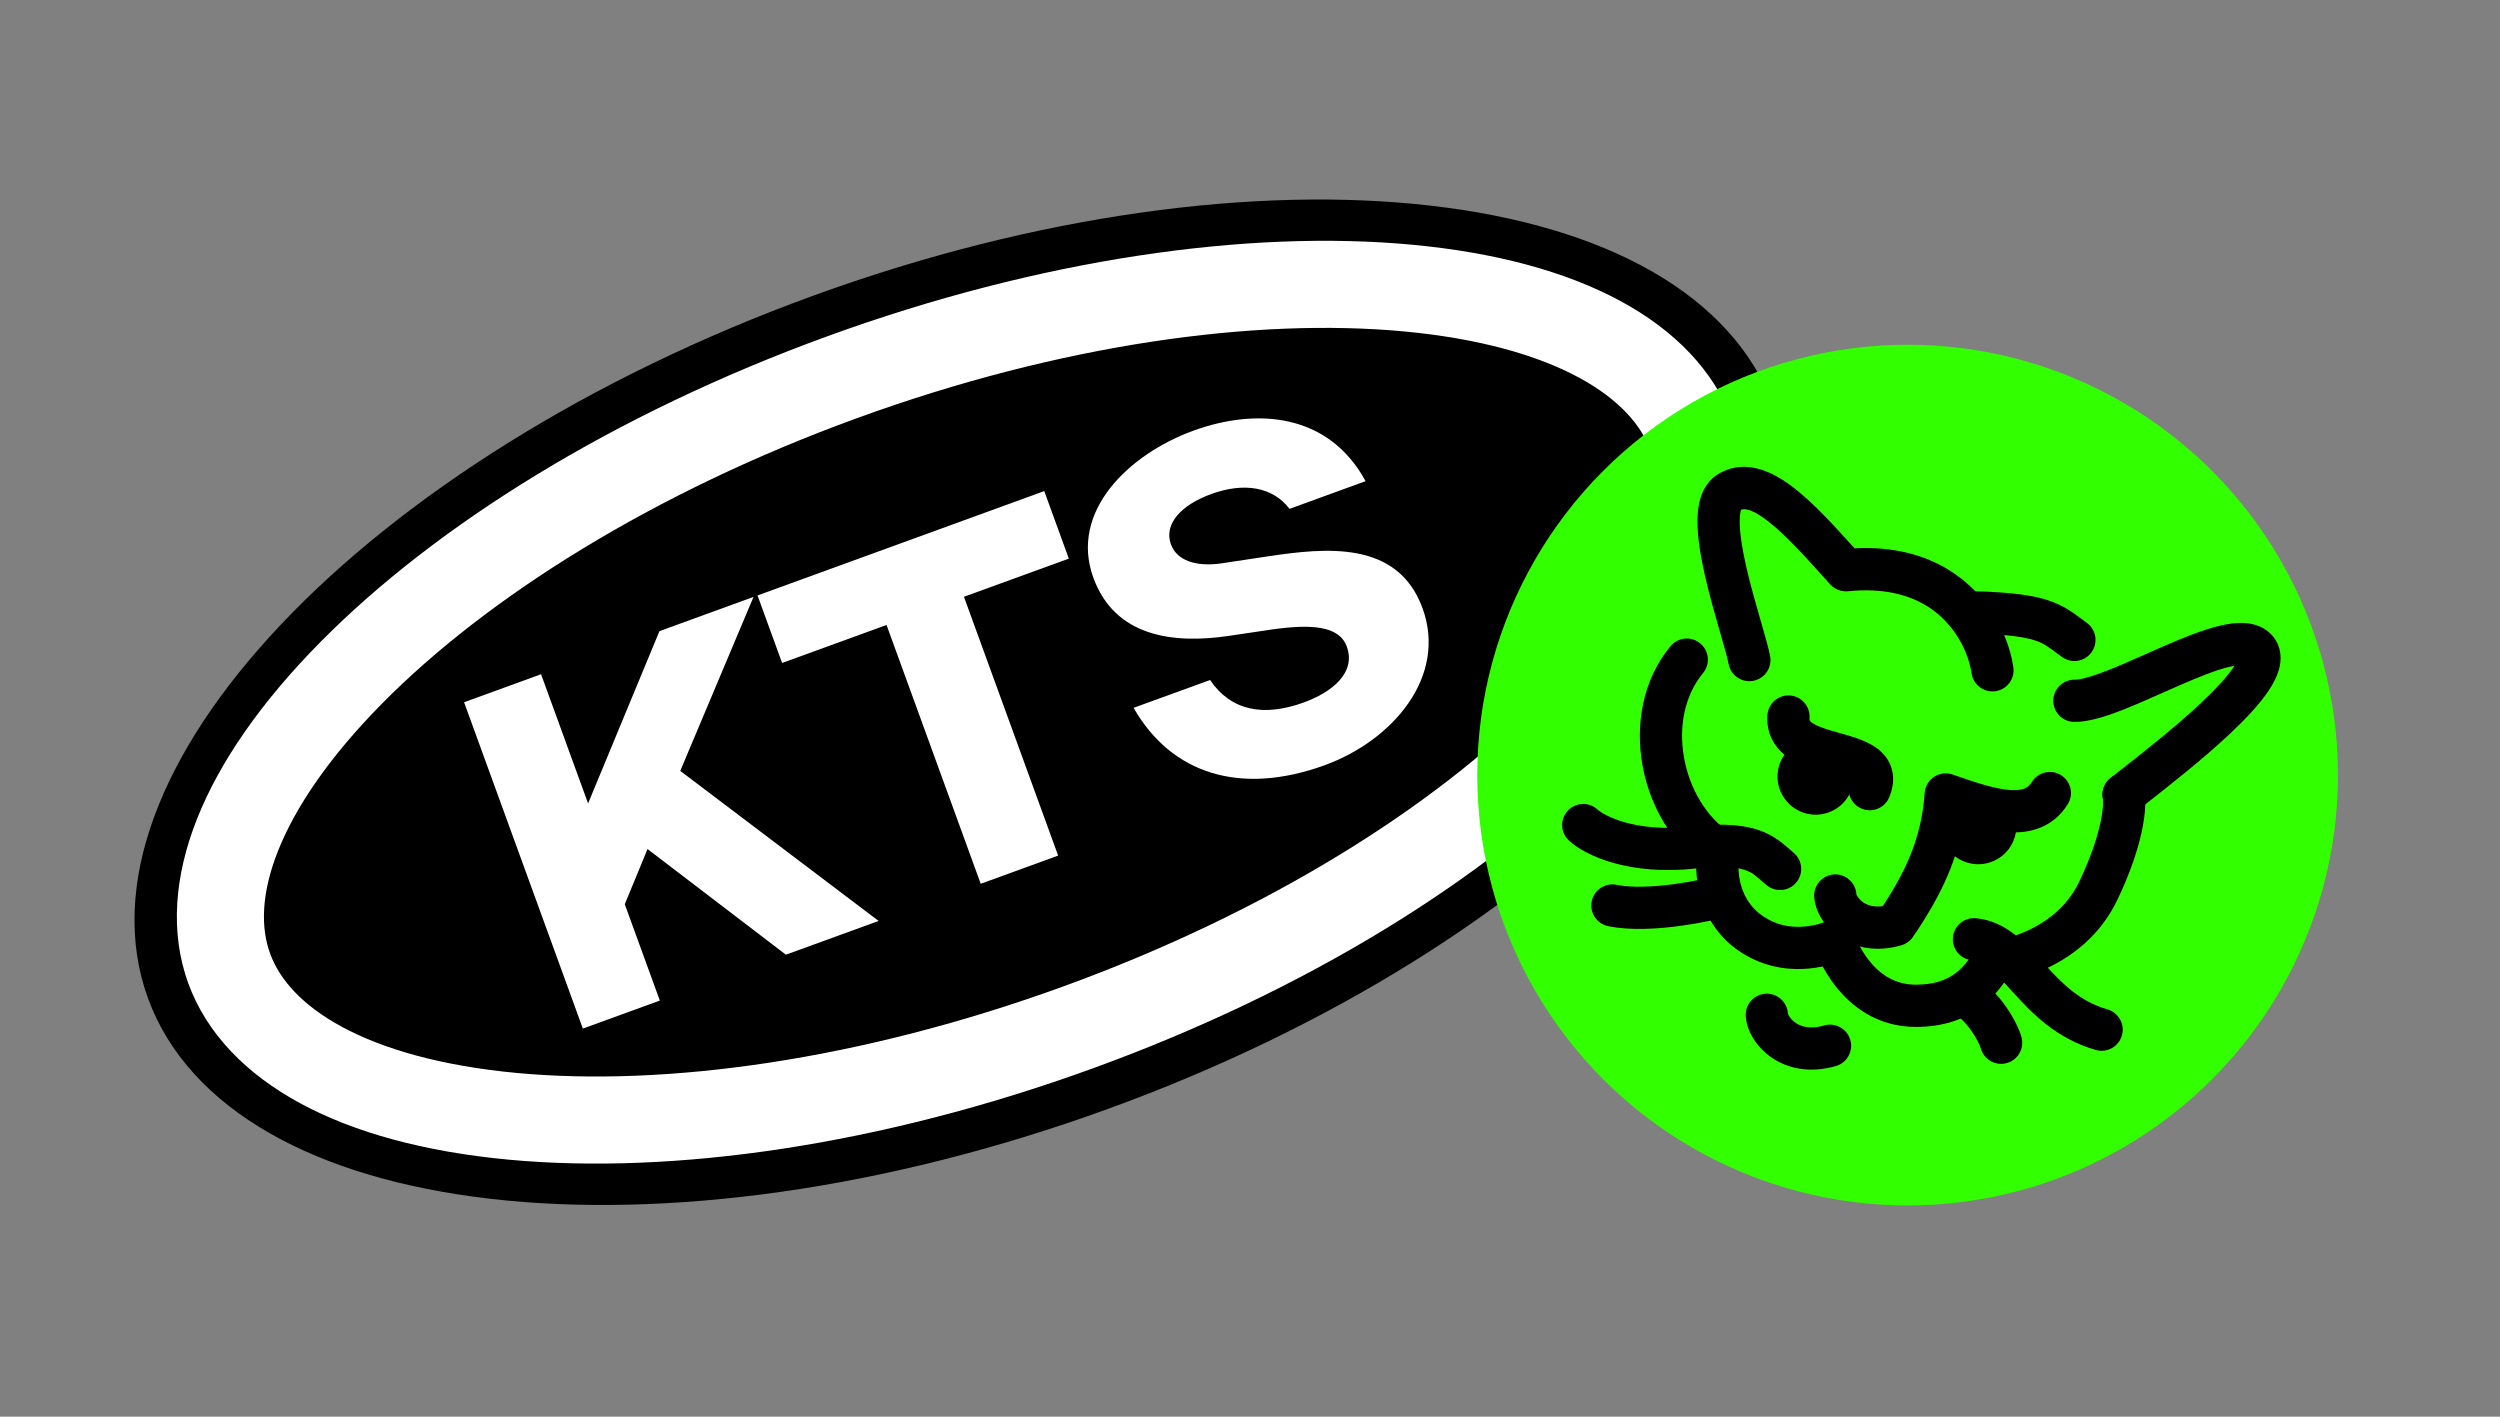 <?xml version="1.0" encoding="UTF-8"?> <svg xmlns="http://www.w3.org/2000/svg" width="90" height="51" viewBox="0 0 90 51" fill="none"><rect x="0" y="0" width="90" height="51" fill="#808080" stroke="none"/><g clip-path="url(#clip0_1541_3952)"><path d="M63.12 14.896C64.437 18.512 62.749 23.056 58.481 27.564C54.248 32.035 47.639 36.277 39.647 39.185C31.655 42.094 23.866 43.093 17.75 42.389C11.582 41.679 7.368 39.283 6.052 35.667C4.736 32.05 6.423 27.506 10.692 22.998C14.924 18.527 21.534 14.286 29.525 11.377C37.517 8.468 45.306 7.469 51.423 8.173C57.59 8.883 61.804 11.279 63.12 14.896Z" fill="black" stroke="black" stroke-width="1.547"></path><path d="M60.9 15.698C61.896 18.435 60.565 22.228 56.506 26.337C52.54 30.353 46.341 34.246 38.833 36.978C31.325 39.711 24.075 40.714 18.455 40.187C12.704 39.648 9.246 37.598 8.25 34.861C7.254 32.124 8.585 28.33 12.644 24.221C16.61 20.205 22.809 16.313 30.317 13.58C37.824 10.847 45.075 9.845 50.695 10.371C56.446 10.911 59.904 12.961 60.9 15.698Z" stroke="white" stroke-width="3.135"></path><path d="M19.478 24.272L16.707 25.281L20.983 37.029L23.754 36.02L22.492 32.553L23.311 30.566L28.292 34.369L31.63 33.154L24.489 27.752L27.127 21.488L23.74 22.721L21.171 28.923L19.478 24.272Z" fill="white"></path><path d="M35.306 31.816L38.093 30.801L34.702 21.484L38.478 20.11L37.593 17.679L27.271 21.436L28.156 23.867L31.915 22.498L35.306 31.816Z" fill="white"></path><path d="M49.161 17.322C47.829 14.871 45.243 14.674 42.958 15.506C40.657 16.343 38.488 18.399 39.361 20.798C40.127 22.904 42.197 23.197 44.251 22.89L45.783 22.662C47.18 22.466 48.207 22.514 48.484 23.276C48.838 24.248 47.897 24.939 46.941 25.287C45.498 25.812 44.32 25.599 43.563 24.48L40.809 25.482C42.172 27.867 44.659 28.65 47.69 27.547C50.136 26.657 52.108 24.361 51.212 21.898C50.316 19.434 47.705 19.724 45.667 20.025L43.945 20.285C43.054 20.407 42.366 20.181 42.154 19.598C41.888 18.868 42.519 18.18 43.604 17.785C44.787 17.354 45.823 17.528 46.423 18.319L49.161 17.322Z" fill="white"></path><ellipse cx="68.674" cy="27.903" rx="15.493" ry="15.493" fill="#32FF00"></ellipse><path fill-rule="evenodd" clip-rule="evenodd" d="M66.763 33.642C66.635 33.243 66.209 33.023 65.81 33.149C65.41 33.276 65.188 33.703 65.315 34.103L66.039 33.874C65.315 34.103 65.315 34.103 65.315 34.104L65.315 34.104L65.316 34.106L65.317 34.11L65.32 34.12C65.323 34.127 65.326 34.138 65.331 34.15C65.339 34.174 65.351 34.206 65.366 34.246C65.396 34.326 65.441 34.435 65.502 34.564C65.623 34.819 65.812 35.163 66.086 35.511C66.635 36.209 67.567 36.969 68.974 36.969C69.918 36.969 70.65 36.716 71.22 36.317C71.779 35.926 72.133 35.428 72.378 35.015C72.593 34.654 72.474 34.188 72.114 33.973C71.753 33.759 71.287 33.877 71.072 34.238C70.878 34.564 70.656 34.857 70.348 35.072C70.052 35.28 69.629 35.449 68.974 35.449C68.185 35.449 67.65 35.041 67.281 34.572C67.095 34.336 66.962 34.096 66.876 33.914C66.833 33.824 66.803 33.75 66.785 33.702C66.776 33.678 66.769 33.66 66.766 33.651L66.763 33.642Z" fill="black"></path><path fill-rule="evenodd" clip-rule="evenodd" d="M76.301 27.859C76.713 27.776 77.113 28.043 77.195 28.455C77.262 28.787 77.238 29.299 77.105 29.925C76.966 30.576 76.698 31.409 76.22 32.404C75.147 34.641 72.812 35.313 71.775 35.385C71.356 35.413 70.994 35.097 70.965 34.679C70.936 34.26 71.252 33.897 71.671 33.868C72.417 33.817 74.106 33.296 74.85 31.746C75.281 30.848 75.507 30.129 75.618 29.61C75.673 29.349 75.699 29.143 75.708 28.991C75.712 28.915 75.712 28.857 75.71 28.814C75.709 28.775 75.706 28.756 75.705 28.753C75.705 28.753 75.705 28.753 75.705 28.753C75.623 28.341 75.89 27.941 76.301 27.859Z" fill="black"></path><path fill-rule="evenodd" clip-rule="evenodd" d="M61.209 23.162C61.532 23.43 61.577 23.909 61.309 24.232C60.646 25.032 60.425 26.158 60.626 27.279C60.826 28.402 61.432 29.416 62.279 29.981C62.519 30.141 62.647 30.423 62.611 30.709C62.458 31.906 62.915 32.776 63.822 33.18C64.284 33.386 64.757 33.392 65.138 33.335C65.326 33.306 65.482 33.264 65.588 33.23C65.64 33.213 65.68 33.199 65.703 33.189C65.715 33.185 65.723 33.181 65.726 33.18C65.727 33.18 65.727 33.179 65.728 33.179C66.109 33.01 66.557 33.18 66.729 33.561C66.902 33.943 66.732 34.393 66.349 34.566L66.049 33.902C66.349 34.566 66.349 34.566 66.349 34.566L66.348 34.567L66.347 34.567L66.344 34.568L66.337 34.572C66.332 34.574 66.326 34.577 66.318 34.58C66.302 34.586 66.282 34.595 66.257 34.605C66.207 34.624 66.138 34.649 66.054 34.677C65.885 34.731 65.648 34.795 65.363 34.838C64.799 34.922 64.011 34.928 63.203 34.568C61.712 33.903 61.012 32.519 61.066 30.972C60.028 30.122 59.363 28.852 59.129 27.546C58.869 26.088 59.13 24.48 60.139 23.262C60.407 22.939 60.886 22.894 61.209 23.162Z" fill="black"></path><path fill-rule="evenodd" clip-rule="evenodd" d="M80.83 22.43C81.145 22.453 81.526 22.56 81.808 22.886C82.102 23.226 82.139 23.632 82.074 23.967C82.013 24.279 81.86 24.573 81.696 24.825C81.363 25.335 80.84 25.886 80.285 26.408C79.311 27.324 78.102 28.273 77.27 28.927C77.144 29.025 77.028 29.116 76.921 29.2C76.592 29.46 76.114 29.404 75.854 29.075C75.594 28.746 75.65 28.268 75.98 28.008C76.091 27.92 76.211 27.825 76.339 27.725C77.176 27.068 78.324 26.166 79.244 25.301C79.779 24.798 80.193 24.347 80.423 23.994C80.429 23.985 80.434 23.977 80.44 23.968C80.383 23.978 80.319 23.991 80.248 24.008C79.782 24.121 79.183 24.36 78.507 24.653C78.302 24.742 78.089 24.837 77.873 24.932C77.408 25.139 76.93 25.351 76.498 25.523C75.894 25.764 75.212 25.999 74.663 25.988C74.244 25.98 73.91 25.634 73.918 25.214C73.926 24.794 74.273 24.461 74.692 24.469C74.891 24.473 75.3 24.364 75.935 24.111C76.341 23.95 76.771 23.759 77.221 23.559C77.443 23.46 77.671 23.359 77.902 23.259C78.574 22.967 79.282 22.679 79.89 22.531C80.192 22.458 80.519 22.407 80.83 22.43ZM80.756 23.95C80.756 23.95 80.755 23.95 80.755 23.95C80.756 23.95 80.756 23.95 80.756 23.95Z" fill="black"></path><path fill-rule="evenodd" clip-rule="evenodd" d="M64.616 17.591C65.307 18.134 66.041 18.934 66.764 19.74C68.178 19.665 69.296 19.987 70.157 20.517C70.52 20.741 70.838 21.001 71.112 21.285C72.355 21.322 73.133 21.418 73.712 21.604C74.275 21.786 74.634 22.055 74.96 22.299L74.96 22.299C75.016 22.341 75.071 22.383 75.126 22.422C75.465 22.669 75.54 23.145 75.293 23.484C75.046 23.823 74.571 23.898 74.232 23.651C74.153 23.594 74.083 23.542 74.019 23.495L74.019 23.495C73.706 23.263 73.553 23.15 73.245 23.051C73.008 22.974 72.677 22.909 72.151 22.863C72.327 23.279 72.433 23.68 72.481 24.025C72.54 24.44 72.25 24.825 71.835 24.883C71.419 24.942 71.035 24.652 70.976 24.236C70.914 23.794 70.688 23.14 70.215 22.561C70.204 22.549 70.192 22.536 70.182 22.524C69.967 22.267 69.698 22.019 69.361 21.812C68.704 21.409 67.793 21.158 66.529 21.285C66.355 21.303 66.188 21.26 66.049 21.173C65.988 21.135 65.932 21.088 65.882 21.033C65.044 20.099 64.32 19.291 63.677 18.786C63.067 18.307 62.8 18.305 62.681 18.349L62.677 18.36C62.652 18.434 62.629 18.568 62.629 18.78C62.629 19.203 62.719 19.766 62.863 20.396C63.004 21.016 63.186 21.657 63.35 22.225L63.394 22.376C63.535 22.865 63.669 23.326 63.724 23.624C63.801 24.036 63.529 24.433 63.117 24.51C62.704 24.587 62.307 24.316 62.23 23.903C62.189 23.683 62.076 23.292 61.921 22.755L61.89 22.647C61.726 22.079 61.533 21.401 61.381 20.733C61.231 20.074 61.11 19.377 61.109 18.78C61.109 18.482 61.139 18.167 61.236 17.878C61.334 17.584 61.52 17.267 61.86 17.064C62.868 16.462 63.896 17.025 64.616 17.591ZM62.693 18.322L62.692 18.323C62.692 18.322 62.693 18.322 62.693 18.322Z" fill="black"></path><path fill-rule="evenodd" clip-rule="evenodd" d="M64.438 25.037C64.856 25.066 65.172 25.429 65.143 25.848C65.138 25.916 65.151 25.936 65.154 25.941C65.154 25.941 65.154 25.941 65.155 25.942C65.163 25.955 65.192 25.994 65.284 26.051C65.496 26.181 65.812 26.274 66.262 26.4C66.278 26.405 66.295 26.41 66.312 26.414C66.678 26.517 67.203 26.663 67.576 26.941C67.797 27.105 68.016 27.351 68.109 27.703C68.2 28.05 68.139 28.392 68.013 28.699C67.854 29.087 67.409 29.272 67.021 29.112C66.634 28.953 66.448 28.509 66.607 28.121C66.477 28.049 66.245 27.974 65.851 27.863C65.83 27.858 65.809 27.852 65.788 27.846C65.411 27.741 64.897 27.597 64.489 27.346C64.26 27.205 64.023 27.008 63.853 26.726C63.677 26.435 63.602 26.101 63.627 25.742C63.656 25.323 64.019 25.007 64.438 25.037ZM66.633 28.04C66.633 28.04 66.633 28.041 66.633 28.042C66.633 28.041 66.633 28.04 66.633 28.04ZM74.197 27.905C74.553 28.128 74.661 28.596 74.439 28.952C74.193 29.347 73.859 29.63 73.455 29.794C73.064 29.953 72.651 29.985 72.257 29.957C71.765 29.922 71.228 29.788 70.685 29.618C70.399 31.22 69.721 32.435 69.005 33.526C68.775 33.877 68.304 33.975 67.953 33.744C67.602 33.514 67.504 33.043 67.734 32.692C68.526 31.486 69.168 30.269 69.288 28.547C69.304 28.311 69.43 28.095 69.629 27.965C69.827 27.835 70.075 27.805 70.299 27.884C71.169 28.191 71.843 28.404 72.364 28.441C72.612 28.458 72.775 28.43 72.882 28.387C72.977 28.348 73.065 28.284 73.15 28.148C73.372 27.792 73.841 27.683 74.197 27.905Z" fill="black"></path><path fill-rule="evenodd" clip-rule="evenodd" d="M63.568 35.773C63.149 35.794 62.826 36.15 62.847 36.57C62.875 37.129 63.249 37.71 63.782 38.075C64.361 38.471 65.159 38.646 66.091 38.378C66.494 38.262 66.727 37.841 66.611 37.437C66.496 37.034 66.075 36.801 65.671 36.917C65.157 37.065 64.831 36.952 64.641 36.821C64.443 36.686 64.382 36.534 64.369 36.5C64.366 36.493 64.365 36.491 64.365 36.494C64.344 36.075 63.987 35.752 63.568 35.773Z" fill="black"></path><path fill-rule="evenodd" clip-rule="evenodd" d="M66.033 31.479C65.614 31.5 65.291 31.857 65.312 32.276C65.339 32.823 65.703 33.386 66.218 33.738C66.779 34.122 67.55 34.289 68.448 34.031C68.851 33.915 69.084 33.494 68.969 33.091C68.853 32.688 68.432 32.455 68.028 32.57C67.548 32.708 67.249 32.602 67.077 32.484C66.907 32.368 66.851 32.241 66.835 32.206C66.831 32.196 66.829 32.193 66.83 32.2C66.809 31.781 66.452 31.458 66.033 31.479Z" fill="black"></path><path fill-rule="evenodd" clip-rule="evenodd" d="M63.337 31.645C63.408 31.707 63.492 31.781 63.605 31.872C63.931 32.136 64.41 32.086 64.674 31.76C64.938 31.434 64.888 30.955 64.561 30.691C64.531 30.667 64.494 30.634 64.45 30.595C64.251 30.417 63.913 30.116 63.443 29.93C62.849 29.696 62.067 29.623 60.898 29.754C58.837 29.985 57.717 29.334 57.515 29.146C57.208 28.86 56.727 28.877 56.441 29.184C56.155 29.492 56.172 29.973 56.48 30.258C57.079 30.816 58.675 31.532 61.067 31.264C62.123 31.146 62.62 31.239 62.885 31.344C63.084 31.422 63.173 31.501 63.337 31.645Z" fill="black"></path><path fill-rule="evenodd" clip-rule="evenodd" d="M73.612 34.72C74.253 35.424 74.879 36.054 75.867 36.337C76.271 36.453 76.504 36.874 76.389 37.277C76.273 37.681 75.853 37.914 75.449 37.799C74.015 37.388 73.14 36.46 72.488 35.744C72.457 35.71 72.428 35.677 72.398 35.645C72.101 35.318 71.871 35.065 71.633 34.871C71.388 34.672 71.194 34.587 70.997 34.57C70.579 34.534 70.269 34.166 70.305 33.748C70.341 33.329 70.71 33.02 71.128 33.056C71.728 33.108 72.204 33.377 72.592 33.693C72.925 33.963 73.235 34.305 73.515 34.614C73.547 34.65 73.58 34.685 73.612 34.72Z" fill="black"></path><path fill-rule="evenodd" clip-rule="evenodd" d="M72.235 38.273C71.829 38.381 71.413 38.139 71.306 37.733C71.285 37.653 71.164 37.381 70.951 37.083C70.731 36.775 70.523 36.599 70.403 36.549C70.014 36.391 69.827 35.947 69.986 35.559C70.144 35.17 70.588 34.984 70.976 35.142C71.505 35.358 71.92 35.826 72.186 36.198C72.46 36.58 72.689 37.022 72.775 37.344C72.882 37.75 72.641 38.166 72.235 38.273Z" fill="black"></path><path fill-rule="evenodd" clip-rule="evenodd" d="M61.416 31.622C61.416 31.622 61.416 31.622 61.416 31.622L61.412 31.623L61.397 31.627C61.383 31.63 61.362 31.635 61.333 31.641C61.276 31.654 61.191 31.672 61.085 31.692C60.872 31.734 60.574 31.788 60.236 31.832C59.536 31.925 58.757 31.968 58.2 31.854C57.789 31.769 57.387 32.034 57.303 32.445C57.219 32.856 57.483 33.258 57.895 33.342C58.714 33.51 59.706 33.435 60.435 33.339C60.812 33.289 61.142 33.23 61.378 33.184C61.497 33.16 61.593 33.14 61.66 33.125C61.693 33.118 61.719 33.112 61.738 33.108L61.76 33.103L61.766 33.101L61.769 33.101C61.769 33.101 61.769 33.1 61.592 32.361L61.769 33.1C62.177 33.003 62.429 32.593 62.331 32.185C62.234 31.777 61.824 31.525 61.416 31.622Z" fill="black"></path><circle cx="65.364" cy="27.956" r="1.373" transform="rotate(3.985 65.364 27.956)" fill="black"></circle><circle cx="71.217" cy="29.74" r="1.373" transform="rotate(3.985 71.217 29.74)" fill="black"></circle></g><defs><clipPath id="clip0_1541_3952"><rect width="90" height="51" fill="white"></rect></clipPath></defs></svg> 
